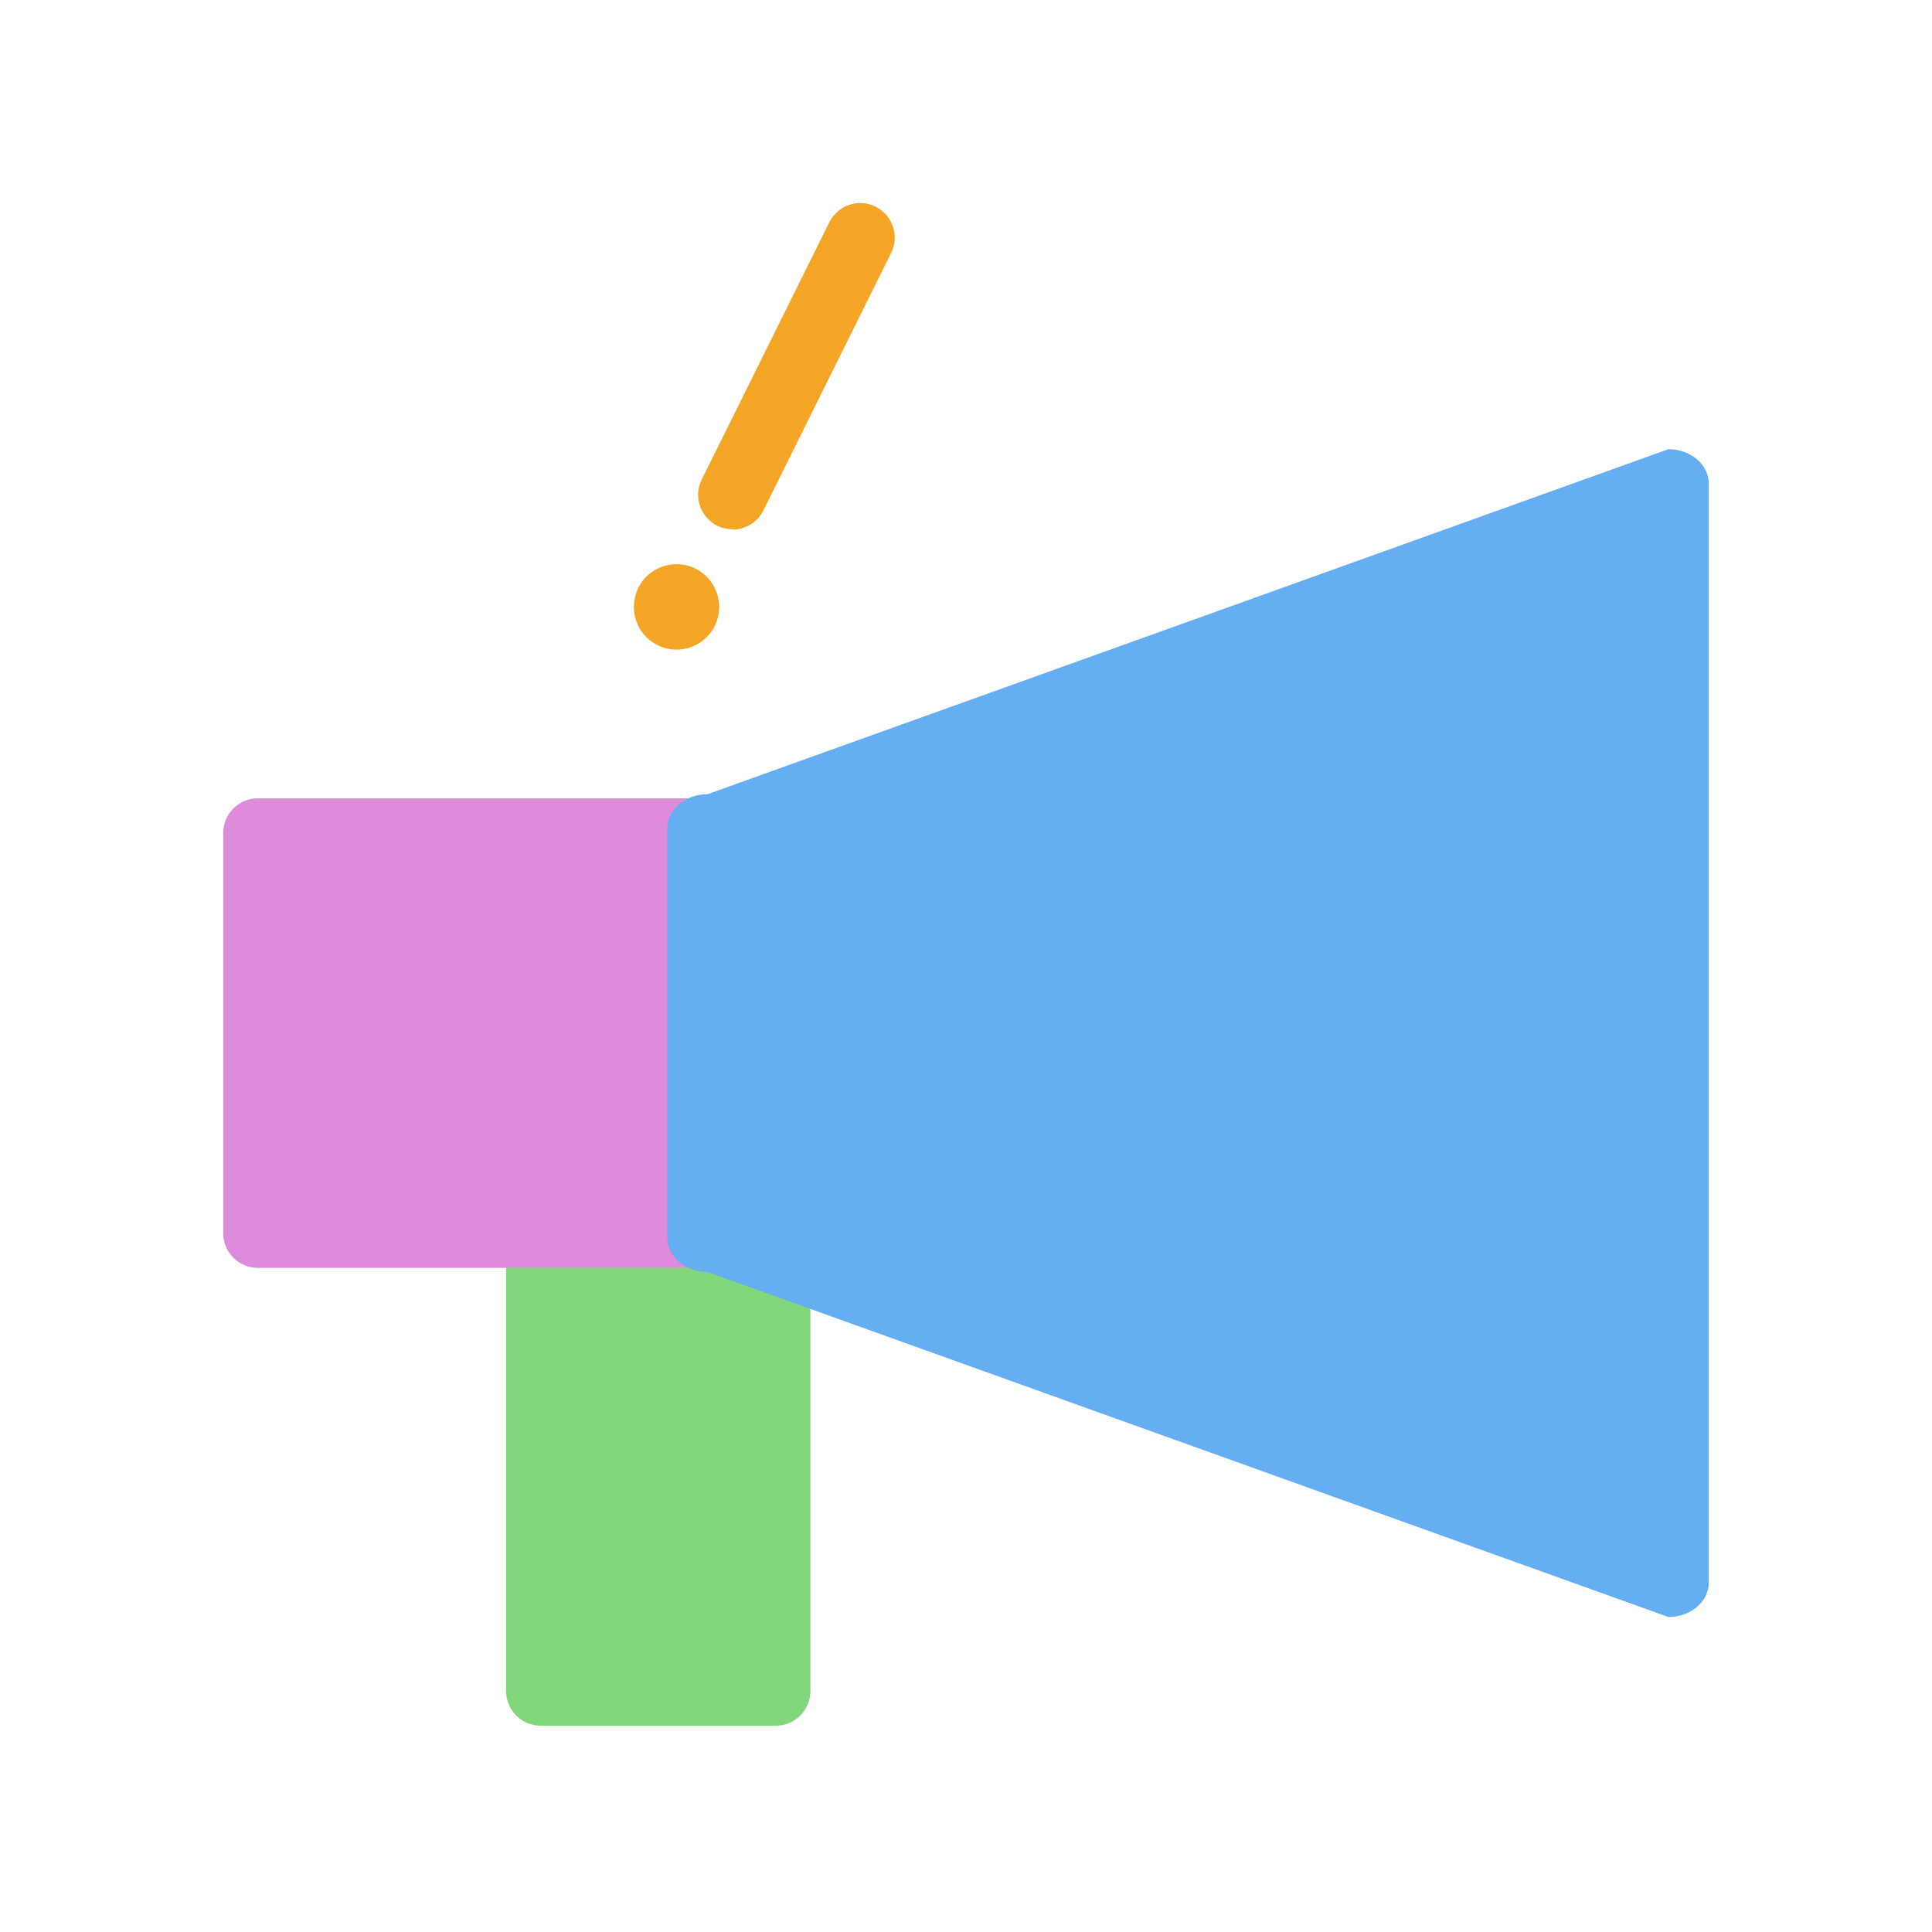 <?xml version="1.0" encoding="UTF-8"?>
<svg id="_レイヤー_2" data-name="レイヤー 2" xmlns="http://www.w3.org/2000/svg" xmlns:xlink="http://www.w3.org/1999/xlink" viewBox="0 0 56 56">
  <defs>
    <style>
      .cls-1 {
        fill: none;
      }

      .cls-2 {
        clip-path: url(#clippath);
      }

      .cls-3 {
        fill: #f4a526;
      }

      .cls-4 {
        fill: #83d77b;
      }

      .cls-5 {
        fill: #65aef2;
      }

      .cls-6 {
        fill: #de8bdb;
      }
    </style>
    <clipPath id="clippath">
      <rect class="cls-1" width="56" height="56"/>
    </clipPath>
  </defs>
  <g id="_レイヤー_1-2" data-name="レイヤー 1">
    <g class="cls-2">
      <g>
        <path class="cls-4" d="M14.67,36.73v12.29c0,.55,.45,1,1,1h6.82c.55,0,1-.45,1-1v-12.29c0-.55-.45-1-1-1h-6.82c-.55,0-1,.45-1,1Z"/>
        <path class="cls-6" d="M20.48,23.14H7.47c-.55,0-1,.45-1,1v11.61c0,.55,.45,1,1,1h13.01c.55,0,1-.45,1-1v-11.61c0-.55-.45-1-1-1Z"/>
        <path class="cls-5" d="M20.51,36.87l27.85,10c.65,0,1.17-.45,1.17-1V14.02c0-.55-.52-1-1.17-1l-27.85,10c-.65,0-1.17,.45-1.17,1v11.85c0,.55,.52,1,1.17,1Z"/>
        <path class="cls-3" d="M21.23,15.34c-.15,0-.3-.03-.44-.1-.49-.25-.7-.85-.45-1.34l3.7-7.46c.25-.49,.84-.7,1.34-.45,.49,.25,.7,.85,.45,1.34l-3.7,7.46c-.17,.35-.53,.56-.9,.56h0Z"/>
        <path class="cls-3" d="M19.61,18.83c-.18,0-.37-.04-.55-.13-.3-.15-.52-.4-.62-.71-.11-.31-.08-.65,.06-.95,.3-.61,1.05-.86,1.66-.56,.61,.31,.86,1.05,.56,1.66-.22,.44-.66,.69-1.11,.69Z"/>
      </g>
    </g>
  </g>
</svg>